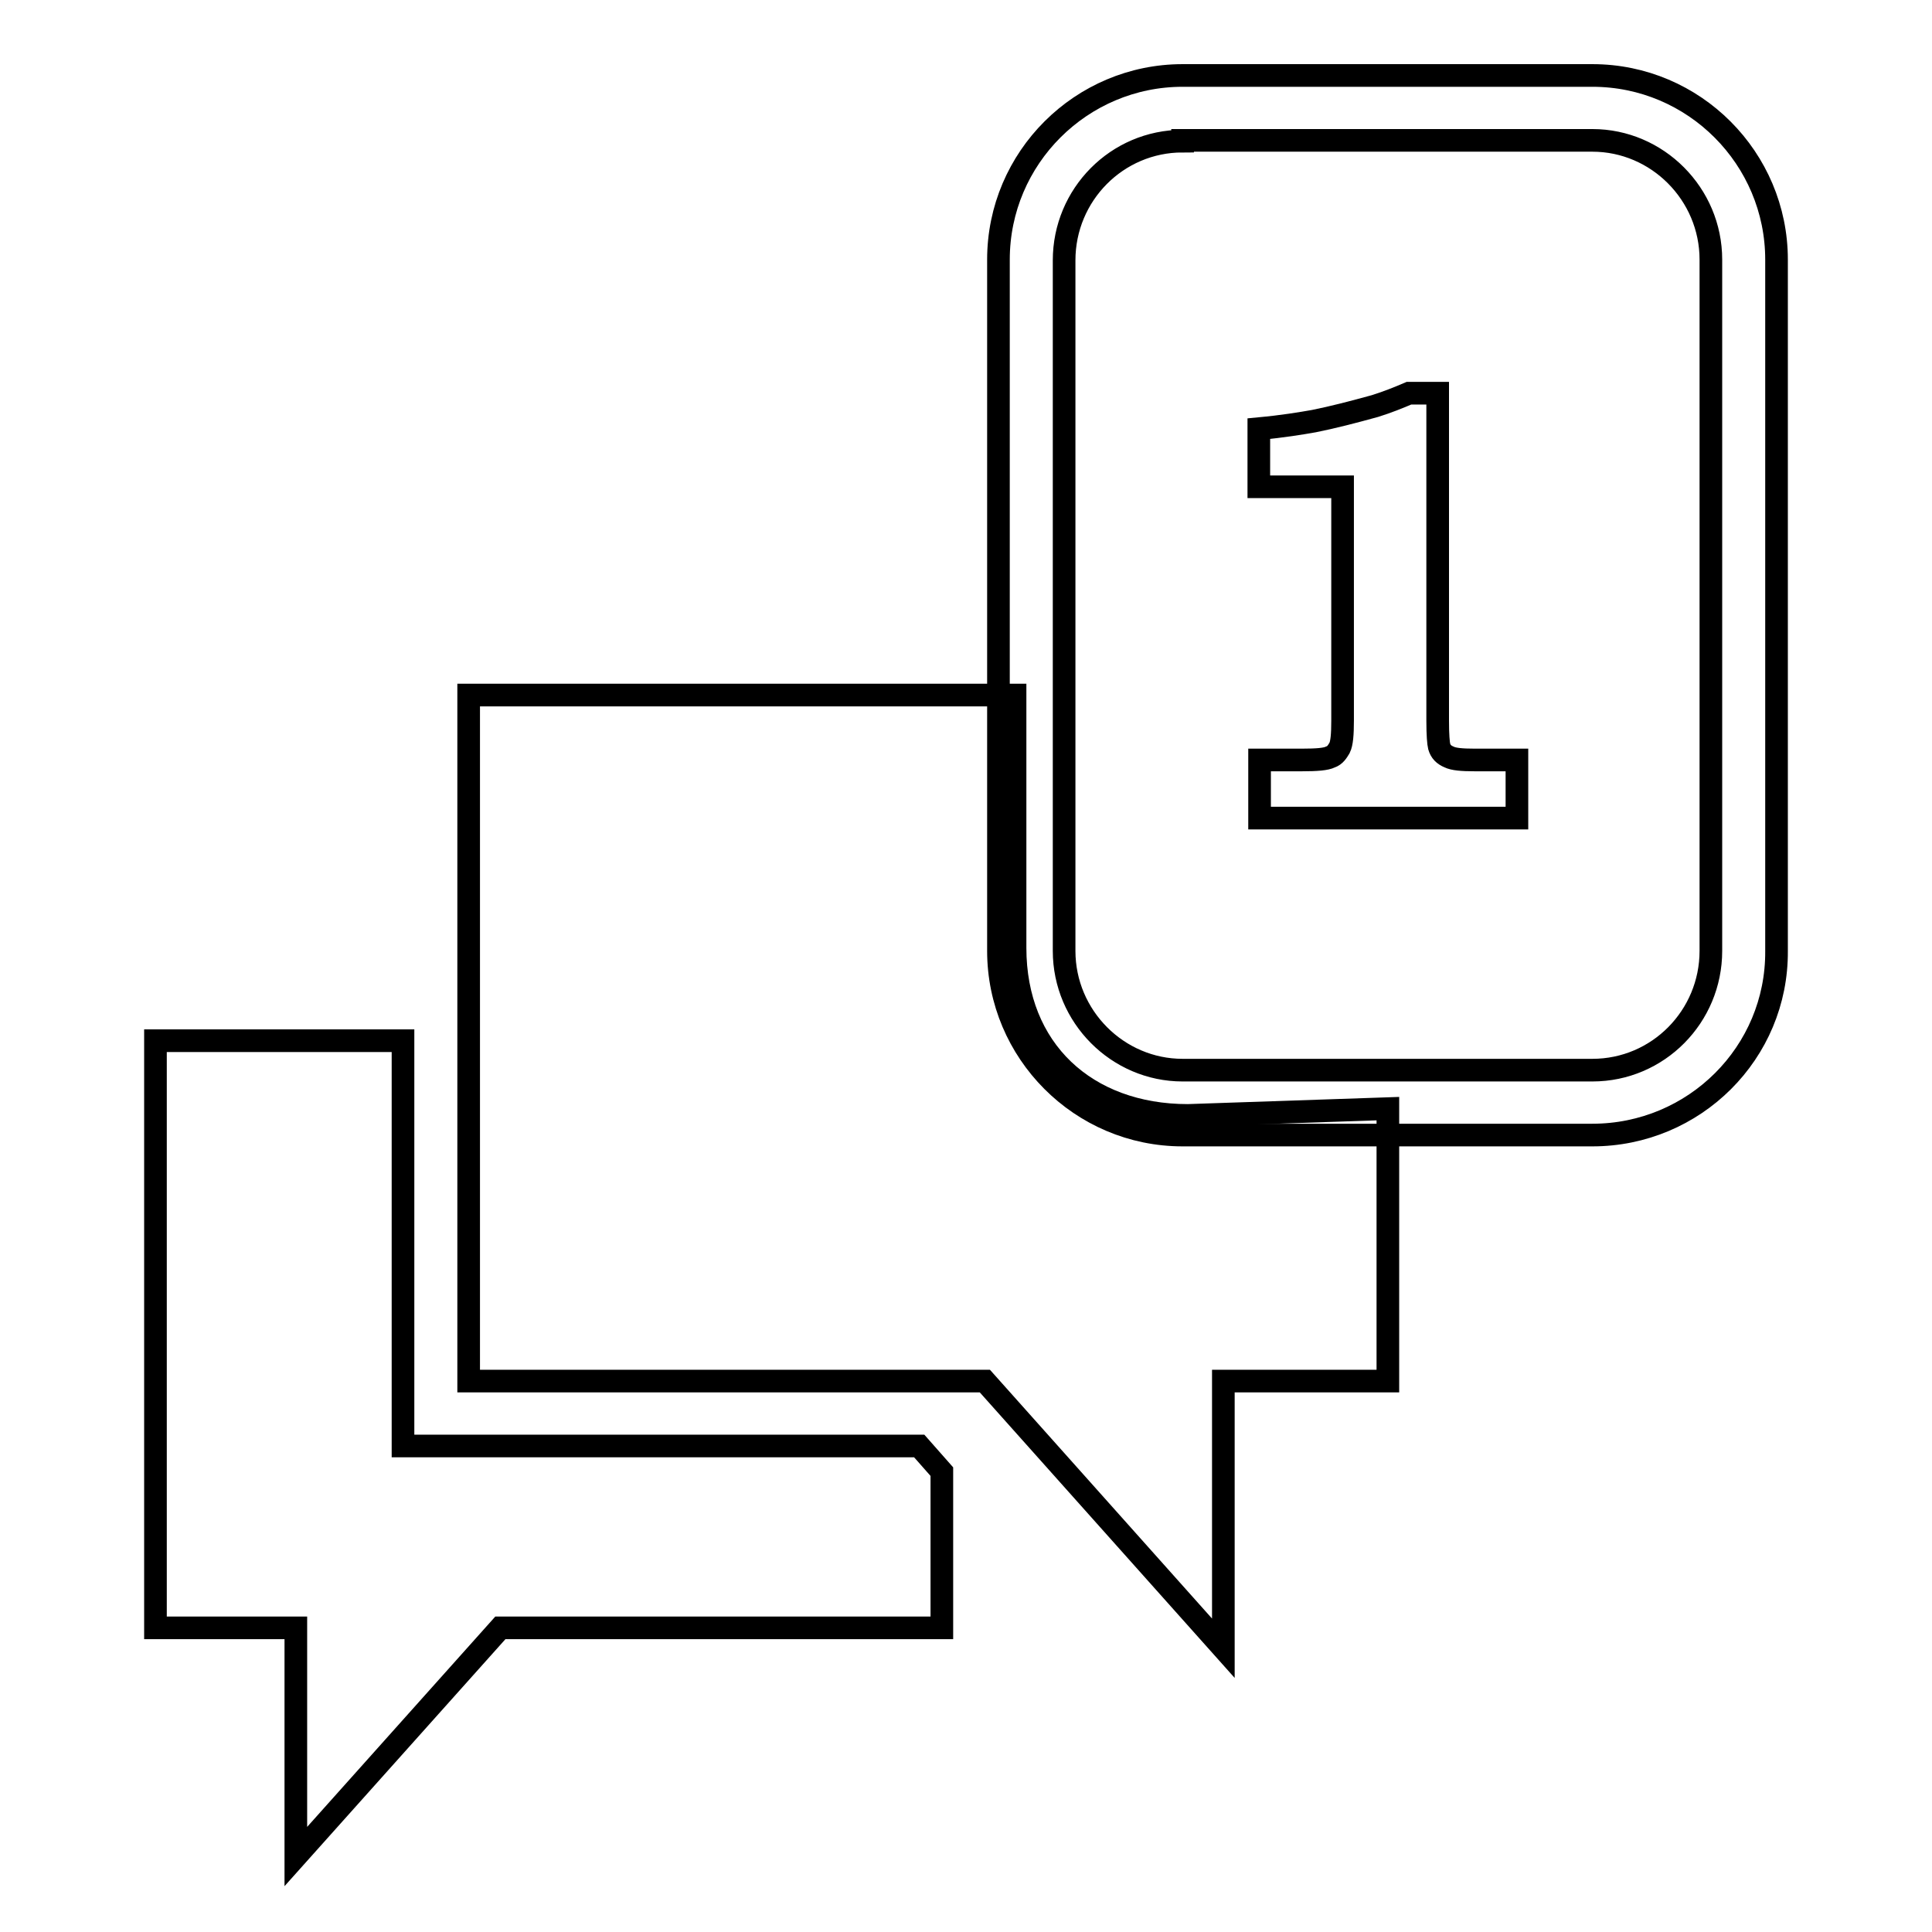 <?xml version="1.0" encoding="utf-8"?>
<!-- Svg Vector Icons : http://www.onlinewebfonts.com/icon -->
<!DOCTYPE svg PUBLIC "-//W3C//DTD SVG 1.1//EN" "http://www.w3.org/Graphics/SVG/1.1/DTD/svg11.dtd">
<svg version="1.1" xmlns="http://www.w3.org/2000/svg" xmlns:xlink="http://www.w3.org/1999/xlink" x="0px" y="0px" viewBox="0 0 256 256" enable-background="new 0 0 256 256" xml:space="preserve">
<g><g><g><g><g><path stroke-width="3" fill-opacity="0" stroke="#000000"  d="M211,150.4h-54.3c-13.5,0-24.4-11-24.4-24.4V34.4c0-13.5,11-24.4,24.4-24.4H211c13.5,0,24.4,11,24.4,24.4V126C235.5,139.5,224.5,150.4,211,150.4z M156.7,18.7c-8.7,0-15.7,7.1-15.7,15.8V126c0,8.7,7.1,15.8,15.7,15.8H211c8.7,0,15.7-7.1,15.7-15.8V34.4c0-8.7-7.1-15.8-15.7-15.8H156.7L156.7,18.7z"/></g><g><path stroke-width="3" fill-opacity="0" stroke="#000000"  d="M157.4,147.8c-13.5,0-22.9-8.7-22.9-22.2V92.1H62.1V183h68.4l31.6,35.4V183h21.8v-36.1L157.4,147.8z"/></g><g><path stroke-width="3" fill-opacity="0" stroke="#000000"  d="M121.8 191.6L53.4 191.6 53.4 137.9 20.6 137.9 20.6 215.7 39.2 215.7 39.2 246 66.3 215.7 124.8 215.7 124.8 195 z"/></g><g><g><path stroke-width="3" fill-opacity="0" stroke="#000000"  d="M190.5,52.1v43.4c0,1.9,0.1,3,0.2,3.4c0.2,0.7,0.6,1.1,1.3,1.4c0.6,0.3,1.7,0.4,3.4,0.4h5.6v7.7h-34.1v-7.7h5.6c2,0,3.2-0.1,3.8-0.4c0.6-0.2,0.9-0.7,1.2-1.2c0.3-0.6,0.4-1.8,0.4-3.6V64.5h-11.1v-7.7c3.2-0.3,5.6-0.7,7.3-1c2.5-0.5,5.2-1.2,8.1-2c1.6-0.5,3.1-1.1,4.5-1.7L190.5,52.1L190.5,52.1z"/></g></g></g></g><g></g><g></g><g></g><g></g><g></g><g></g><g></g><g></g><g></g><g></g><g></g><g></g><g></g><g></g><g></g></g></g>
</svg>